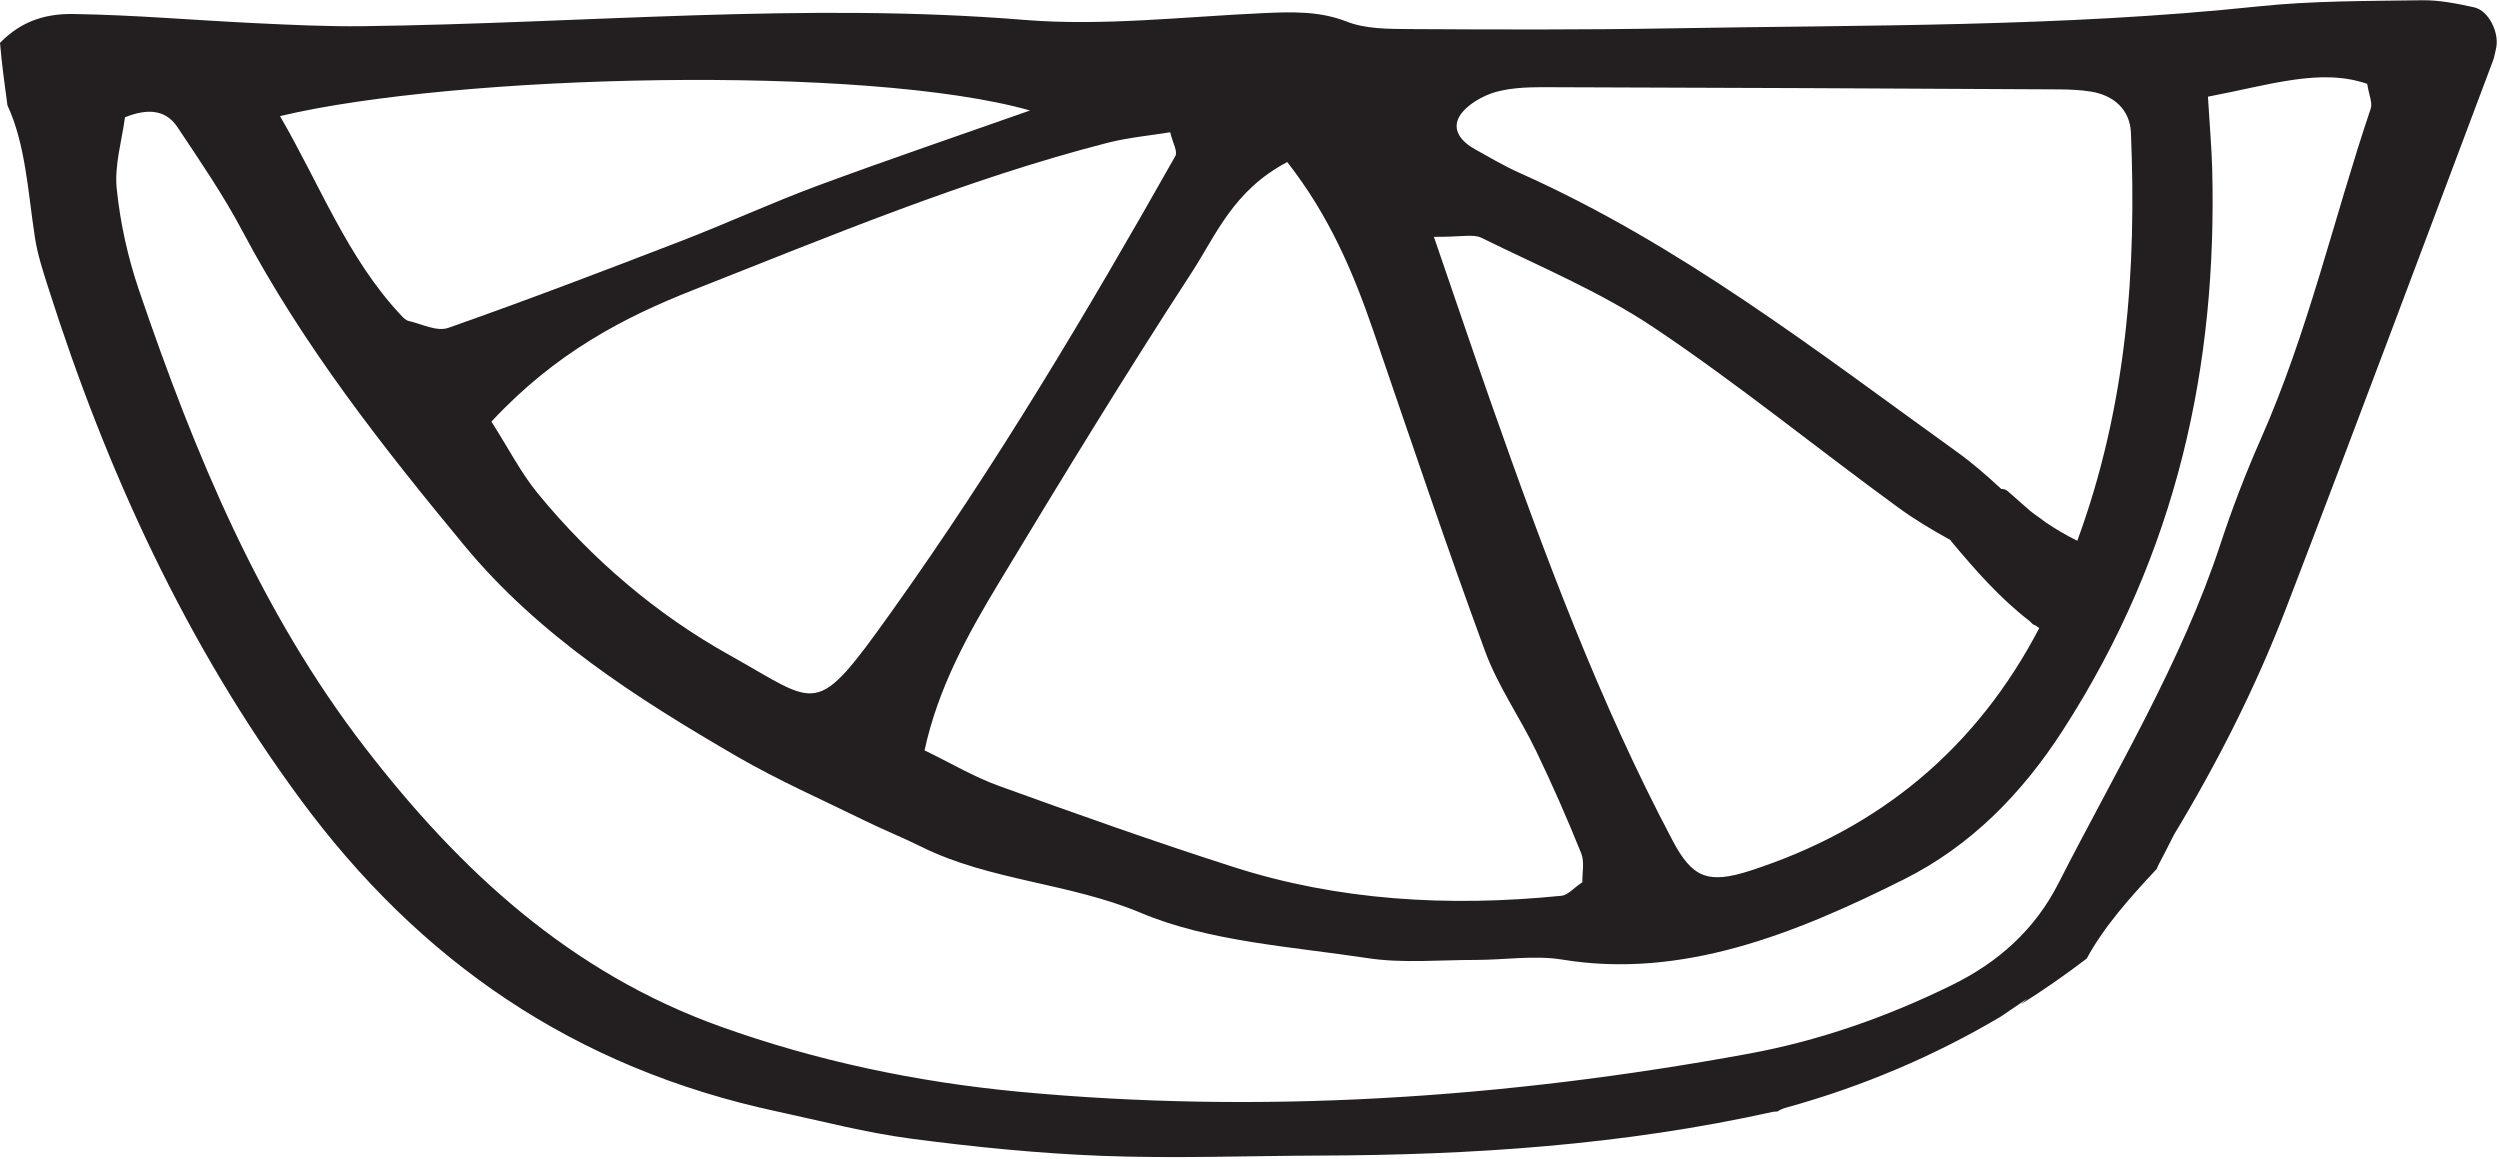 <?xml version="1.0" encoding="UTF-8"?><svg xmlns="http://www.w3.org/2000/svg" xmlns:xlink="http://www.w3.org/1999/xlink" height="603.3" preserveAspectRatio="xMidYMid meet" version="1.0" viewBox="350.0 698.7 1301.7 603.3" width="1301.7" zoomAndPan="magnify"><g id="change1_1"><path d="M 1584.363 755.316 C 1565.059 812.559 1551.996 871.039 1527.191 927.207 C 1519.227 945.227 1512.184 963.625 1506.094 982.121 C 1485.773 1043.797 1451.465 1100.367 1421.793 1158.625 C 1409.531 1182.684 1390.672 1199.656 1366.211 1211.656 C 1331.93 1228.484 1296.777 1240.676 1260.473 1247.348 C 1132.496 1270.836 1005.703 1278.895 880.781 1267.168 C 826.973 1262.105 774.895 1251.008 725.418 1233.305 C 646.707 1205.168 589.262 1151.746 540.133 1088.074 C 485.637 1017.453 451.473 935.223 422.434 849.973 C 416.676 833.07 412.621 815.074 410.766 796.883 C 409.527 784.715 413.57 771.328 415.078 759.766 C 428.766 754.254 437.164 757.02 442.43 764.953 C 454.137 782.555 466.168 800.047 476.098 818.793 C 507.848 878.699 549.176 931.281 591.84 982.828 C 630.516 1029.555 681.297 1062.156 733.652 1092.535 C 755.133 1104.996 778.184 1115.137 800.625 1126.156 C 810.242 1130.875 820.289 1134.887 829.875 1139.656 C 865.164 1157.207 907.086 1158.465 943.938 1173.984 C 979.59 1189.004 1022.168 1191.516 1062.242 1197.605 C 1080.23 1200.336 1099.523 1198.516 1118.262 1198.516 C 1133.32 1198.527 1149.066 1195.984 1163.395 1198.336 C 1225.48 1208.516 1284.051 1185.254 1341.406 1156.535 C 1375.77 1139.324 1402.551 1112.324 1424.012 1079.055 C 1484.145 985.859 1504.43 888.023 1501.855 786.902 C 1501.574 775.988 1500.602 765.188 1499.629 749.043 C 1532.145 742.863 1558.34 733.977 1582.566 742.367 C 1583.492 748.375 1585.414 752.156 1584.363 755.316 Z M 886.324 756.23 C 849.508 769.211 812.586 781.746 775.922 795.312 C 752.039 804.16 728.652 814.941 704.844 824.121 C 664.52 839.676 624.148 855.098 583.516 869.379 C 577.371 871.535 569.688 867.379 562.832 865.832 C 561.191 865.457 559.84 863.957 558.652 862.688 C 530.98 833.16 516.758 795.293 495.801 759.156 C 587.004 737.32 801.156 732.082 886.324 756.23 Z M 926.594 773.082 C 937.547 770.273 948.734 769.301 959.301 767.566 C 960.68 773.414 963.312 777.578 961.98 779.941 C 916.262 860.887 868.711 940.836 814.18 1017.227 C 774.02 1073.484 776.82 1065.996 730.145 1039.977 C 691.371 1018.363 657.988 989.668 629.996 955.59 C 621.34 945.051 615 932.547 605.867 918.23 C 639.332 882.258 674.938 863.887 711.125 849.637 C 782.289 821.609 853.227 791.918 926.594 773.082 Z M 1020.242 783.082 C 1042.039 810.938 1054.48 840.184 1064.969 870.684 C 1084.102 926.469 1102.91 982.426 1123.207 1037.664 C 1129.922 1055.945 1141.273 1071.996 1149.723 1089.516 C 1158.176 1107.016 1166.008 1124.906 1173.316 1143.016 C 1175.098 1147.426 1173.801 1153.387 1173.902 1158.035 C 1169.523 1160.996 1166.262 1164.785 1163.121 1165.098 C 1103.852 1171.074 1046.527 1167.504 992.551 1150.227 C 951.344 1137.035 910.684 1122.574 870.145 1107.914 C 856.922 1103.125 844.863 1095.914 831.398 1089.395 C 838.414 1057.066 853.633 1029.453 869.836 1002.574 C 902.652 948.145 935.832 893.848 970.582 840.445 C 983.125 821.172 992.113 797.875 1020.242 783.082 Z M 1121.309 822.492 C 1151.598 837.438 1183.316 850.641 1211.012 869.176 C 1255 898.621 1295.957 932.094 1338.711 963.211 C 1347.16 969.363 1356.25 974.754 1365.512 979.852 C 1365.625 980.012 1365.656 980.176 1365.777 980.328 C 1378.465 995.508 1391.312 1010.164 1406.918 1022.195 C 1407.273 1022.566 1407.648 1022.934 1408 1023.305 C 1408.578 1023.887 1409.238 1024.184 1409.906 1024.375 C 1410.535 1024.836 1411.145 1025.285 1411.793 1025.734 C 1379.172 1088.164 1328.961 1130.188 1261.301 1152.047 C 1239.332 1159.145 1231.164 1155.766 1220.922 1136.414 C 1182.688 1064.227 1154.039 987.09 1126.66 909.324 C 1117.195 882.398 1108.055 855.312 1096.605 822.023 C 1110.812 822.137 1117.176 820.441 1121.309 822.492 Z M 1110.082 758.996 C 1113.598 753.309 1122.07 748.457 1128.852 746.582 C 1138.031 744.047 1147.777 744.078 1157.121 744.109 C 1245.453 744.332 1333.754 744.777 1422.059 745.242 C 1427.691 745.266 1433.336 745.52 1438.766 746.398 C 1450.875 748.355 1459.023 756.027 1459.52 767.719 C 1462.52 838.906 1457.441 909.922 1431.613 980.266 C 1425.785 977.398 1420.285 974.164 1415.035 970.598 C 1413.02 969.059 1411.031 967.641 1409.34 966.453 C 1408.539 965.848 1407.738 965.238 1406.949 964.609 C 1403.137 961.254 1399.328 957.891 1395.516 954.539 C 1394.414 953.574 1393.195 953.23 1392.051 953.301 C 1384.734 946.574 1377.258 939.977 1369.191 934.18 C 1296.172 881.68 1225.227 826.262 1141.332 788.777 C 1133.188 785.129 1125.504 780.621 1117.766 776.281 C 1111.25 772.633 1105.504 766.422 1110.082 758.996 Z M 1638.16 702.5 C 1629.293 700.586 1620.164 698.68 1610.891 698.832 C 1582.59 699.27 1554.227 699.047 1525.801 702.035 C 1422.957 712.848 1321.383 711.684 1219.492 713.465 C 1174.215 714.266 1129.051 714.094 1083.918 713.84 C 1072.781 713.77 1060.875 713.77 1051.25 709.961 C 1037.195 704.418 1022.734 704.844 1007.496 705.543 C 965.992 707.445 923.719 712.371 883.289 709.059 C 769.711 699.746 653.785 710.914 538.996 712.332 C 520.305 712.562 501.738 711.652 483.203 710.77 C 451.477 709.27 419.965 706.465 388.09 705.996 C 374.754 705.805 361.605 709.047 350.004 721.027 C 350.914 731.898 352.41 742.699 353.867 753.512 C 363.25 773.688 364.531 798.312 368.137 822.094 C 369.5 831.094 372.336 839.727 375.059 848.281 C 405.75 944.738 447.098 1034.383 506.406 1114.875 C 568.398 1198.996 648.676 1254.695 754.574 1277.418 C 777.852 1282.418 800.863 1288.496 824.648 1291.617 C 857.562 1295.938 890.855 1299.297 924.414 1300.559 C 961.789 1301.965 999.652 1300.516 1037.297 1300.387 C 1116 1300.125 1194.688 1295.059 1273.383 1277.555 C 1274.059 1277.535 1274.738 1277.465 1275.43 1277.438 C 1276.676 1276.648 1278.051 1275.957 1279.703 1275.508 C 1319.934 1264.418 1357.266 1248.457 1391.871 1227.965 C 1396.461 1224.848 1401.051 1221.727 1405.621 1218.586 C 1404.457 1219.664 1403.258 1220.688 1402.074 1221.727 C 1413.891 1214.305 1425.371 1206.305 1436.527 1197.797 C 1445.586 1180.984 1459.406 1165.656 1473.008 1151.086 C 1473.211 1150.566 1473.422 1150.047 1473.613 1149.535 C 1476.434 1144.188 1479.207 1138.805 1481.902 1133.406 C 1504.754 1095.527 1524.566 1056.367 1540.191 1015.734 C 1576.742 920.652 1612.238 825.297 1648.152 730.035 C 1648.828 728.219 1649.043 726.293 1649.539 724.43 C 1651.727 716.312 1646.023 704.195 1638.16 702.5" fill="#231f20"/></g></svg>